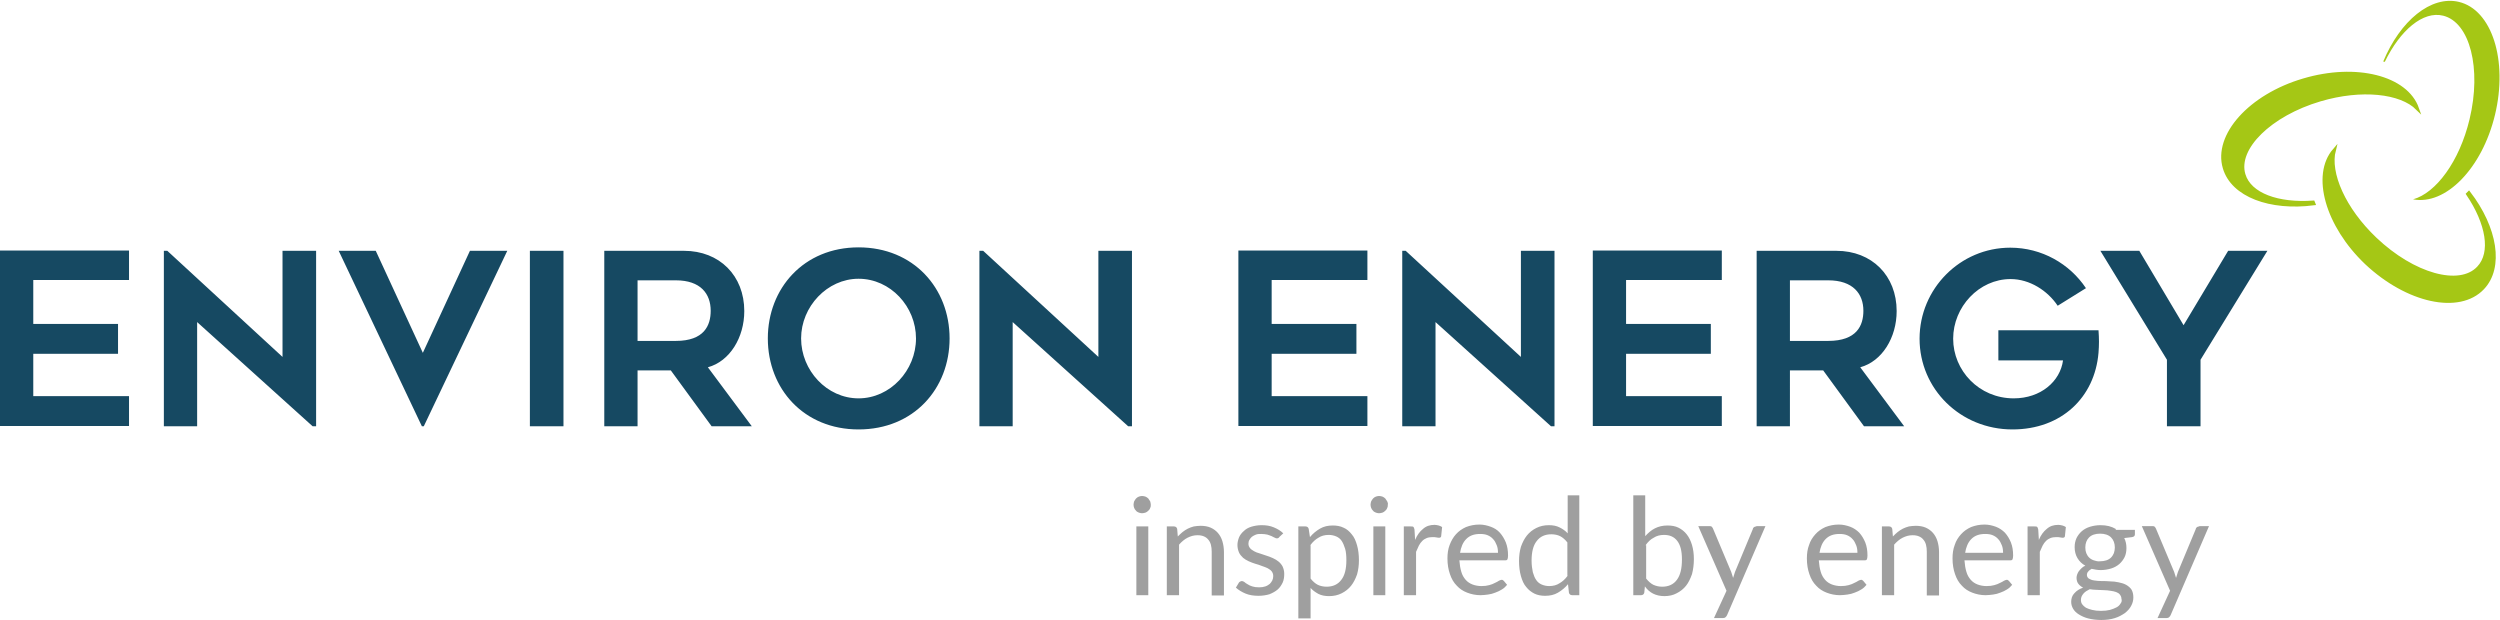<svg xmlns="http://www.w3.org/2000/svg" xmlns:xlink="http://www.w3.org/1999/xlink" id="Ebene_1" x="0px" y="0px" viewBox="0 0 796.4 197.4" style="enable-background:new 0 0 796.4 197.4;" xml:space="preserve"><style type="text/css">	.st0{fill:#9F9F9F;}	.st1{fill:#164962;}	.st2{fill:#A5C715;}	.st3{fill:none;stroke:#A5C715;stroke-width:1.008;stroke-miterlimit:7;}	.st4{fill:none;stroke:#A5C715;stroke-width:1.008;stroke-miterlimit:6;}</style><g>	<path class="st0" d="M362,167.7v21.9h3.8v-21.9H362L362,167.7z M366.4,159.7c-0.2-0.3-0.4-0.6-0.6-0.9c-0.3-0.3-0.5-0.4-0.9-0.6  c-0.3-0.1-0.7-0.2-1.1-0.2c-0.4,0-0.7,0.1-1,0.2c-0.3,0.1-0.6,0.3-0.9,0.6c-0.2,0.3-0.4,0.5-0.6,0.9c-0.1,0.3-0.2,0.7-0.2,1.1  c0,0.4,0.1,0.7,0.2,1c0.1,0.3,0.3,0.6,0.6,0.9c0.2,0.3,0.5,0.4,0.9,0.6c0.3,0.1,0.7,0.2,1,0.2c0.4,0,0.7-0.1,1.1-0.2  c0.3-0.1,0.6-0.3,0.9-0.6c0.3-0.3,0.5-0.5,0.6-0.9c0.2-0.3,0.2-0.7,0.2-1C366.6,160.4,366.5,160.1,366.4,159.7L366.4,159.7z   M375,168.5c-0.1-0.5-0.5-0.8-1-0.8h-2.3v21.9h3.9v-16.1c0.8-0.9,1.7-1.7,2.7-2.2c1-0.5,2-0.8,3.2-0.8c1.5,0,2.7,0.5,3.4,1.4  c0.8,0.9,1.1,2.2,1.1,3.9v13.9h3.9v-13.9c0-1.2-0.2-2.4-0.5-3.4c-0.3-1-0.8-1.9-1.4-2.6c-0.6-0.7-1.4-1.3-2.3-1.7  c-0.9-0.4-2-0.6-3.2-0.6c-0.8,0-1.5,0.1-2.2,0.2c-0.7,0.2-1.3,0.4-1.9,0.7c-0.6,0.3-1.2,0.7-1.7,1.1c-0.5,0.4-1,0.9-1.5,1.4  L375,168.5L375,168.5z M408.8,169.9c-0.8-0.8-1.8-1.4-3-1.9s-2.4-0.7-3.9-0.7c-1.2,0-2.3,0.2-3.3,0.5c-1,0.3-1.8,0.8-2.4,1.4  c-0.7,0.6-1.2,1.3-1.5,2c-0.3,0.8-0.5,1.6-0.5,2.4c0,0.9,0.2,1.7,0.5,2.4c0.3,0.7,0.8,1.2,1.3,1.7c0.5,0.4,1.1,0.8,1.8,1.1  c0.7,0.3,1.4,0.6,2.1,0.8s1.4,0.4,2.1,0.7c0.7,0.2,1.3,0.5,1.8,0.7c0.5,0.3,1,0.6,1.3,1c0.3,0.4,0.5,0.9,0.5,1.5  c0,0.5-0.1,1-0.3,1.4c-0.2,0.4-0.5,0.8-0.8,1.1c-0.4,0.3-0.8,0.6-1.4,0.8c-0.6,0.2-1.2,0.3-2,0.3c-0.9,0-1.6-0.1-2.2-0.3  c-0.6-0.2-1.1-0.4-1.5-0.7c-0.4-0.2-0.8-0.5-1-0.7c-0.3-0.2-0.6-0.3-0.8-0.3c-0.2,0-0.4,0.1-0.6,0.2c-0.2,0.1-0.3,0.2-0.4,0.4  l-0.9,1.5c0.9,0.8,1.9,1.4,3.1,1.9c1.2,0.5,2.6,0.7,4.1,0.7c1.3,0,2.5-0.2,3.5-0.5c1-0.4,1.9-0.9,2.6-1.5c0.7-0.6,1.2-1.4,1.6-2.2  c0.4-0.9,0.5-1.8,0.5-2.8c0-0.9-0.2-1.6-0.5-2.3c-0.3-0.6-0.8-1.2-1.3-1.6c-0.5-0.4-1.1-0.8-1.8-1.1c-0.7-0.3-1.4-0.6-2.1-0.8  c-0.7-0.2-1.4-0.5-2.1-0.7c-0.7-0.2-1.3-0.4-1.8-0.7c-0.5-0.3-1-0.6-1.3-1c-0.3-0.4-0.5-0.8-0.5-1.4c0-0.4,0.1-0.9,0.3-1.2  c0.2-0.4,0.5-0.7,0.8-1c0.4-0.3,0.8-0.5,1.3-0.7c0.5-0.2,1.1-0.2,1.7-0.2c0.7,0,1.4,0.1,1.9,0.2c0.5,0.2,1,0.3,1.4,0.5  c0.4,0.2,0.7,0.4,1,0.5c0.3,0.2,0.5,0.2,0.7,0.2c0.4,0,0.6-0.2,0.8-0.5L408.8,169.9L408.8,169.9z M417.4,173.7  c0.8-1.1,1.7-1.9,2.6-2.4c0.9-0.6,2-0.9,3.3-0.9c0.9,0,1.7,0.2,2.4,0.5c0.7,0.3,1.3,0.8,1.7,1.4s0.8,1.5,1.1,2.5  c0.3,1,0.4,2.2,0.4,3.7c0,2.7-0.5,4.8-1.6,6.2c-1.1,1.5-2.7,2.2-4.7,2.2c-1,0-2-0.2-2.8-0.6c-0.8-0.4-1.6-1.1-2.3-2V173.7  L417.4,173.7z M416.9,168.5c-0.1-0.5-0.5-0.8-1-0.8h-2.3v29.3h3.9v-9.7c0.7,0.8,1.6,1.4,2.5,1.9c1,0.5,2.1,0.7,3.4,0.7  c1.5,0,2.8-0.3,4-0.9c1.2-0.6,2.2-1.4,3-2.4c0.8-1,1.4-2.2,1.9-3.6c0.4-1.4,0.6-2.9,0.6-4.5c0-1.8-0.2-3.4-0.6-4.8  c-0.4-1.4-0.9-2.6-1.7-3.5c-0.7-0.9-1.6-1.7-2.6-2.1c-1-0.5-2.2-0.7-3.4-0.7c-1.6,0-2.9,0.3-4.1,1c-1.2,0.7-2.3,1.6-3.2,2.7  L416.9,168.5L416.9,168.5z M437.5,167.7v21.9h3.8v-21.9H437.5L437.5,167.7z M441.9,159.7c-0.2-0.3-0.4-0.6-0.6-0.9  c-0.3-0.3-0.5-0.4-0.9-0.6c-0.3-0.1-0.7-0.2-1.1-0.2c-0.4,0-0.7,0.1-1,0.2c-0.3,0.1-0.6,0.3-0.9,0.6c-0.2,0.3-0.4,0.5-0.6,0.9  c-0.1,0.3-0.2,0.7-0.2,1.1c0,0.4,0.1,0.7,0.2,1c0.1,0.3,0.3,0.6,0.6,0.9c0.2,0.3,0.5,0.4,0.9,0.6c0.3,0.1,0.7,0.2,1,0.2  c0.4,0,0.7-0.1,1.1-0.2c0.3-0.1,0.6-0.3,0.9-0.6c0.3-0.3,0.5-0.5,0.6-0.9c0.2-0.3,0.2-0.7,0.2-1  C442.2,160.4,442.1,160.1,441.9,159.7L441.9,159.7z M450.6,168.7c-0.1-0.4-0.2-0.7-0.3-0.8c-0.2-0.2-0.4-0.2-0.9-0.2h-2.2v21.9h3.9  v-13.8c0.3-0.7,0.6-1.4,0.9-2c0.3-0.6,0.7-1.1,1.1-1.5c0.4-0.4,0.9-0.7,1.4-0.9c0.5-0.2,1.2-0.3,1.8-0.3c0.5,0,0.9,0,1.3,0.1  c0.4,0.1,0.7,0.1,0.9,0.1c0.3,0,0.6-0.2,0.6-0.5l0.3-2.9c-0.3-0.2-0.7-0.4-1.1-0.5c-0.4-0.1-0.9-0.2-1.3-0.2  c-1.5,0-2.7,0.4-3.7,1.3c-1,0.8-1.9,2-2.5,3.5L450.6,168.7L450.6,168.7z M465.1,176.2c0.3-1.9,0.9-3.4,2-4.5  c1.1-1.1,2.5-1.6,4.4-1.6c0.9,0,1.7,0.1,2.4,0.4c0.7,0.3,1.3,0.7,1.8,1.3c0.5,0.5,0.8,1.2,1.1,1.9c0.3,0.7,0.4,1.6,0.4,2.4H465.1  L465.1,176.2z M479.1,185.1c-0.2-0.2-0.4-0.4-0.7-0.4c-0.2,0-0.5,0.1-0.9,0.3c-0.3,0.2-0.8,0.5-1.3,0.7c-0.5,0.3-1.1,0.5-1.8,0.7  c-0.7,0.2-1.5,0.3-2.5,0.3c-1,0-2-0.2-2.8-0.5c-0.8-0.3-1.6-0.8-2.2-1.5c-0.6-0.7-1.1-1.5-1.4-2.6c-0.3-1-0.5-2.2-0.6-3.6h14.6  c0.4,0,0.6-0.1,0.7-0.3c0.1-0.2,0.2-0.6,0.2-1.2c0-1.6-0.2-2.9-0.7-4.2c-0.5-1.2-1.1-2.2-1.9-3.1s-1.8-1.5-2.9-1.9  c-1.1-0.4-2.3-0.7-3.6-0.7c-1.6,0-3,0.3-4.3,0.8c-1.3,0.6-2.3,1.3-3.2,2.3c-0.9,1-1.5,2.1-2,3.4c-0.5,1.3-0.7,2.7-0.7,4.3  c0,1.9,0.3,3.6,0.8,5c0.5,1.5,1.2,2.7,2.2,3.7c0.9,1,2,1.7,3.3,2.2c1.3,0.5,2.7,0.8,4.2,0.8c0.8,0,1.6-0.1,2.4-0.2  c0.8-0.1,1.6-0.3,2.3-0.6c0.8-0.3,1.5-0.6,2.1-1c0.7-0.4,1.2-0.9,1.7-1.5L479.1,185.1L479.1,185.1z M499.4,183.4  c-0.8,1.1-1.7,1.9-2.6,2.4c-0.9,0.6-2,0.9-3.3,0.9c-0.9,0-1.7-0.2-2.4-0.5c-0.7-0.3-1.3-0.8-1.7-1.4c-0.5-0.7-0.8-1.5-1.1-2.5  c-0.2-1-0.4-2.2-0.4-3.7c0-2.7,0.5-4.8,1.6-6.2c1.1-1.5,2.7-2.2,4.7-2.2c1,0,2,0.2,2.8,0.6c0.8,0.4,1.6,1.1,2.3,2V183.4  L499.4,183.4z M499.4,157.8v12.1c-0.7-0.8-1.6-1.4-2.6-1.9c-1-0.5-2.1-0.7-3.4-0.7c-1.5,0-2.8,0.3-4,0.9c-1.2,0.6-2.2,1.4-3,2.4  c-0.8,1-1.4,2.2-1.9,3.6c-0.4,1.4-0.6,2.9-0.6,4.5c0,1.8,0.2,3.4,0.6,4.8c0.4,1.4,0.9,2.6,1.7,3.5c0.7,0.9,1.6,1.6,2.6,2.1  c1,0.5,2.2,0.7,3.4,0.7c1.6,0,2.9-0.3,4.1-1c1.2-0.7,2.3-1.6,3.2-2.7l0.3,2.7c0.1,0.5,0.5,0.8,1,0.8h2.3v-31.8H499.4L499.4,157.8z   M524.2,173.7c0.8-1.1,1.6-1.9,2.6-2.4c0.9-0.6,2-0.9,3.3-0.9c1.8,0,3.2,0.6,4.2,1.9c1,1.3,1.5,3.2,1.5,5.9c0,2.9-0.5,5-1.6,6.5  c-1.1,1.5-2.7,2.2-4.7,2.2c-1,0-1.9-0.2-2.8-0.6c-0.8-0.4-1.6-1.1-2.3-2V173.7L524.2,173.7z M524.2,157.8h-3.9v31.8h2.5  c0.5,0,0.9-0.3,1-0.8l0.2-2c0.7,1,1.6,1.8,2.6,2.3c1,0.5,2.2,0.8,3.6,0.8c1.5,0,2.8-0.3,3.9-0.9c1.2-0.6,2.2-1.4,3-2.4  c0.8-1,1.4-2.3,1.9-3.7c0.4-1.5,0.6-3.1,0.6-4.8c0-1.7-0.2-3.1-0.6-4.5c-0.4-1.3-0.9-2.4-1.7-3.4c-0.7-0.9-1.6-1.6-2.6-2.1  c-1-0.5-2.2-0.7-3.5-0.7c-1.5,0-2.8,0.3-4,0.9c-1.2,0.6-2.2,1.5-3.1,2.5V157.8L524.2,157.8z M559.5,167.7c-0.3,0-0.5,0.1-0.7,0.2  c-0.2,0.2-0.4,0.3-0.4,0.6l-5.7,13.7c-0.2,0.6-0.4,1.2-0.6,1.9c-0.2-0.7-0.4-1.3-0.6-1.9l-5.8-13.8c-0.1-0.2-0.2-0.4-0.4-0.6  c-0.2-0.2-0.5-0.2-0.8-0.2H541l9,20.6l-4,8.7h2.8c0.4,0,0.7-0.1,0.9-0.3c0.2-0.2,0.4-0.4,0.5-0.7l12.2-28.3H559.5L559.5,167.7z   M579.6,176.2c0.3-1.9,0.9-3.4,2-4.5c1.1-1.1,2.5-1.6,4.4-1.6c0.9,0,1.7,0.1,2.4,0.4c0.7,0.3,1.3,0.7,1.8,1.3  c0.5,0.5,0.8,1.2,1.1,1.9c0.3,0.7,0.4,1.6,0.4,2.4H579.6L579.6,176.2z M593.6,185.1c-0.2-0.2-0.4-0.4-0.7-0.4  c-0.2,0-0.5,0.1-0.9,0.3c-0.3,0.2-0.8,0.5-1.3,0.7c-0.5,0.3-1.1,0.5-1.8,0.7c-0.7,0.2-1.5,0.3-2.5,0.3c-1,0-2-0.2-2.8-0.5  c-0.8-0.3-1.6-0.8-2.2-1.5c-0.6-0.7-1.1-1.5-1.4-2.6c-0.3-1-0.5-2.2-0.6-3.6h14.6c0.4,0,0.6-0.1,0.7-0.3c0.1-0.2,0.2-0.6,0.2-1.2  c0-1.6-0.2-2.9-0.7-4.2c-0.5-1.2-1.1-2.2-1.9-3.1c-0.8-0.8-1.8-1.5-2.9-1.9c-1.1-0.4-2.3-0.7-3.6-0.7c-1.6,0-3,0.3-4.3,0.8  c-1.3,0.6-2.3,1.3-3.2,2.3c-0.9,1-1.6,2.1-2,3.4c-0.5,1.3-0.7,2.7-0.7,4.3c0,1.9,0.3,3.6,0.8,5c0.5,1.5,1.2,2.7,2.2,3.7  c0.9,1,2,1.7,3.3,2.2c1.3,0.5,2.7,0.8,4.2,0.8c0.8,0,1.6-0.1,2.4-0.2c0.8-0.1,1.6-0.3,2.3-0.6c0.8-0.3,1.5-0.6,2.1-1  c0.7-0.4,1.2-0.9,1.7-1.5L593.6,185.1L593.6,185.1z M602.8,168.5c-0.1-0.5-0.5-0.8-1-0.8h-2.3v21.9h3.9v-16.1  c0.8-0.9,1.7-1.7,2.7-2.2c1-0.5,2-0.8,3.2-0.8c1.5,0,2.7,0.5,3.4,1.4c0.8,0.9,1.1,2.2,1.1,3.9v13.9h3.9v-13.9  c0-1.2-0.2-2.4-0.5-3.4c-0.3-1-0.8-1.9-1.4-2.6c-0.6-0.7-1.4-1.3-2.3-1.7c-0.9-0.4-2-0.6-3.2-0.6c-0.8,0-1.5,0.1-2.2,0.2  c-0.7,0.2-1.3,0.4-1.9,0.7c-0.6,0.3-1.2,0.7-1.7,1.1c-0.5,0.4-1,0.9-1.5,1.4L602.8,168.5L602.8,168.5z M626,176.2  c0.3-1.9,0.9-3.4,2-4.5c1.1-1.1,2.5-1.6,4.4-1.6c0.9,0,1.7,0.1,2.4,0.4c0.7,0.3,1.3,0.7,1.8,1.3c0.5,0.5,0.8,1.2,1.1,1.9  c0.3,0.7,0.4,1.6,0.4,2.4H626L626,176.2z M640,185.1c-0.2-0.2-0.4-0.4-0.7-0.4c-0.2,0-0.5,0.1-0.9,0.3c-0.3,0.2-0.8,0.5-1.3,0.7  c-0.5,0.3-1.1,0.5-1.8,0.7c-0.7,0.2-1.5,0.3-2.5,0.3c-1,0-2-0.2-2.8-0.5c-0.8-0.3-1.6-0.8-2.2-1.5c-0.6-0.7-1.1-1.5-1.4-2.6  c-0.3-1-0.5-2.2-0.6-3.6h14.6c0.4,0,0.6-0.1,0.7-0.3c0.1-0.2,0.2-0.6,0.2-1.2c0-1.6-0.2-2.9-0.7-4.2c-0.5-1.2-1.1-2.2-1.9-3.1  c-0.8-0.8-1.8-1.5-2.9-1.9c-1.1-0.4-2.3-0.7-3.6-0.7c-1.6,0-3,0.3-4.3,0.8c-1.3,0.6-2.3,1.3-3.2,2.3c-0.9,1-1.6,2.1-2,3.4  c-0.5,1.3-0.7,2.7-0.7,4.3c0,1.9,0.3,3.6,0.8,5c0.5,1.5,1.2,2.7,2.2,3.7c0.9,1,2,1.7,3.3,2.2c1.3,0.5,2.7,0.8,4.2,0.8  c0.8,0,1.6-0.1,2.4-0.2c0.8-0.1,1.6-0.3,2.3-0.6c0.8-0.3,1.5-0.6,2.1-1c0.7-0.4,1.2-0.9,1.7-1.5L640,185.1L640,185.1z M649.3,168.7  c-0.1-0.4-0.2-0.7-0.3-0.8c-0.2-0.2-0.4-0.2-0.9-0.2h-2.2v21.9h3.9v-13.8c0.3-0.7,0.6-1.4,0.9-2c0.3-0.6,0.7-1.1,1.1-1.5  c0.4-0.4,0.9-0.7,1.4-0.9c0.5-0.2,1.2-0.3,1.8-0.3c0.5,0,0.9,0,1.3,0.1c0.4,0.1,0.7,0.1,0.9,0.1c0.3,0,0.6-0.2,0.6-0.5l0.3-2.9  c-0.3-0.2-0.7-0.4-1.1-0.5c-0.4-0.1-0.9-0.2-1.3-0.2c-1.5,0-2.7,0.4-3.7,1.3c-1,0.8-1.9,2-2.5,3.5L649.3,168.7L649.3,168.7z   M667,178.5c-0.6-0.2-1.1-0.5-1.5-0.9c-0.4-0.4-0.7-0.9-0.9-1.4c-0.2-0.5-0.3-1.1-0.3-1.8c0-1.3,0.4-2.4,1.2-3.2  c0.8-0.8,2-1.2,3.5-1.2c1.5,0,2.7,0.4,3.5,1.2c0.8,0.8,1.2,1.9,1.2,3.2c0,0.6-0.1,1.2-0.3,1.8c-0.2,0.5-0.5,1-0.9,1.4  c-0.4,0.4-0.9,0.7-1.5,0.9c-0.6,0.2-1.3,0.3-2,0.3C668.3,178.9,667.6,178.7,667,178.5L667,178.5z M675.5,192.3  c-0.3,0.5-0.7,0.9-1.3,1.2c-0.6,0.3-1.3,0.6-2.1,0.8c-0.8,0.2-1.7,0.3-2.8,0.3c-1.1,0-2-0.1-2.8-0.3c-0.8-0.2-1.4-0.4-2-0.7  c-0.5-0.3-0.9-0.7-1.2-1.1c-0.3-0.4-0.4-0.9-0.4-1.4c0-0.8,0.3-1.4,0.8-2c0.5-0.6,1.2-1,2-1.4c0.7,0.1,1.5,0.2,2.2,0.2  c0.8,0,1.5,0.1,2.3,0.1c0.8,0,1.5,0.1,2.1,0.2c0.7,0.1,1.3,0.2,1.8,0.4c0.5,0.2,0.9,0.4,1.2,0.8s0.5,0.8,0.5,1.3  C676,191.3,675.9,191.8,675.5,192.3L675.5,192.3z M674,168.5c-0.7-0.4-1.4-0.7-2.2-0.9c-0.8-0.2-1.7-0.3-2.7-0.3  c-1.2,0-2.3,0.2-3.3,0.5c-1,0.3-1.9,0.8-2.6,1.4c-0.7,0.6-1.3,1.4-1.7,2.2c-0.4,0.9-0.6,1.8-0.6,2.9c0,1.3,0.3,2.5,0.9,3.5  c0.6,1,1.4,1.8,2.5,2.4c-0.5,0.2-0.9,0.5-1.2,0.8c-0.3,0.3-0.6,0.6-0.9,1c-0.2,0.3-0.4,0.7-0.5,1c-0.1,0.3-0.2,0.7-0.2,1  c0,0.8,0.2,1.5,0.6,2c0.4,0.5,0.9,0.9,1.5,1.2c-1.2,0.4-2.1,1-2.8,1.8c-0.7,0.7-1,1.7-1,2.7c0,0.8,0.2,1.5,0.6,2.2  c0.4,0.7,1,1.3,1.8,1.8c0.8,0.5,1.8,1,3,1.3c1.2,0.3,2.6,0.5,4.2,0.5c1.6,0,3-0.2,4.3-0.6c1.3-0.4,2.3-1,3.2-1.6  c0.9-0.7,1.6-1.5,2-2.3c0.5-0.9,0.7-1.8,0.7-2.7c0-1-0.2-1.8-0.6-2.5c-0.4-0.6-1-1.1-1.7-1.5c-0.7-0.4-1.5-0.6-2.4-0.8  c-0.9-0.2-1.8-0.3-2.7-0.3c-0.9-0.1-1.8-0.1-2.7-0.1c-0.9,0-1.7-0.1-2.4-0.2c-0.7-0.1-1.2-0.3-1.7-0.6c-0.4-0.3-0.6-0.7-0.6-1.2  c0-0.3,0.1-0.7,0.4-1c0.2-0.3,0.6-0.6,1.1-0.9c0.9,0.2,1.9,0.4,2.9,0.4c1.2,0,2.3-0.2,3.3-0.5c1-0.3,1.9-0.8,2.6-1.4  c0.7-0.6,1.3-1.4,1.7-2.2s0.6-1.8,0.6-2.9c0-1.2-0.2-2.2-0.7-3.2l2.5-0.3c0.6-0.1,0.9-0.4,0.9-0.9v-1.4H674L674,168.5z   M700.6,167.7c-0.3,0-0.5,0.1-0.7,0.2c-0.2,0.2-0.4,0.3-0.4,0.6l-5.7,13.7c-0.2,0.6-0.4,1.2-0.6,1.9c-0.2-0.7-0.4-1.3-0.6-1.9  l-5.8-13.8c-0.1-0.2-0.2-0.4-0.4-0.6c-0.2-0.2-0.5-0.2-0.8-0.2h-3.3l9,20.6l-4,8.7h2.8c0.4,0,0.7-0.1,0.9-0.3  c0.2-0.2,0.4-0.4,0.5-0.7l12.2-28.3H700.6L700.6,167.7z"></path>	<path class="st1" d="M41.1,89.3v-9.5H0v55.9h41.1v-9.5H10.6v-13.5h27v-9.5h-27v-14H41.1L41.1,89.3z M100.7,135.8V79.9H90v33.8  L53.3,79.9h-1.1v55.9h10.6v-33.2l36.8,33.2H100.7L100.7,135.8z M149.7,79.9l-15,32.5l-15-32.5h-11.8l26.5,55.9h0.6l26.6-55.9H149.7  L149.7,79.9z M179.5,79.9h-10.7v55.9h10.7V79.9L179.5,79.9z M213.7,118l13,17.8h12.8l-14-18.8c7-1.9,11.6-9.5,11.6-17.9  c0-11.3-7.9-19.2-19.2-19.2h-25.4v55.9h10.6V118H213.7L213.7,118z M203.1,89.3h12.2c7.9,0,11.1,4.3,11.1,9.7  c0,4.7-2.1,9.6-11.1,9.6h-12.2V89.3L203.1,89.3z M273.5,136.8c17.6,0,29-13,29-29c0-16-11.5-29-29-29c-17.5,0-28.9,13.1-28.9,29  C244.6,123.9,256.1,136.8,273.5,136.8L273.5,136.8L273.5,136.8z M273.5,88.8c10.2,0,18.3,8.9,18.3,19c0,10.2-8.2,19.1-18.3,19.1  c-10.1,0-18.3-8.9-18.3-19.1C255.2,97.7,263.5,88.8,273.5,88.8L273.5,88.8L273.5,88.8z M360.6,135.8V79.9h-10.7v33.8l-36.7-33.8  H312v55.9h10.6v-33.2l36.8,33.2H360.6L360.6,135.8z M435.6,89.3v-9.5h-41.1v55.9h41.1v-9.5h-30.5v-13.5h27v-9.5h-27v-14H435.6  L435.6,89.3z M495.2,135.8V79.9h-10.7v33.8l-36.7-33.8h-1.1v55.9h10.6v-33.2l36.8,33.2H495.2L495.2,135.8z M548.5,89.3v-9.5h-41.1  v55.9h41.1v-9.5h-30.5v-13.5h27v-9.5h-27v-14H548.5L548.5,89.3z M580.8,118l13,17.8h12.8l-14-18.8c7-1.9,11.6-9.5,11.6-17.9  c0-11.3-7.9-19.2-19.2-19.2h-25.4v55.9h10.6V118H580.8L580.8,118z M570.2,89.3h12.2c7.9,0,11.2,4.3,11.2,9.7  c0,4.7-2.1,9.6-11.2,9.6h-12.2V89.3L570.2,89.3z M636.6,105.2v9.6h20.6c-0.9,6.7-7.1,12.1-15.7,12.1c-11.1,0-19.3-8.9-19.3-19  c0-10.1,8.2-19,18.3-19c6.1,0,11.8,3.7,15,8.5l9-5.6c-5.2-7.8-14.1-12.9-24.1-12.9c-16,0-28.9,13.1-28.9,29c0,16,13,28.9,29.6,28.9  c15.6,0,26.2-10.2,27.4-24.4c0.2-2.6,0.2-4.4,0-7.2H636.6L636.6,105.2z M709.8,79.9l-14.2,23.7l-14.1-23.7h-12.4l21.2,34.7v21.2  H701v-21.2l21.3-34.7H709.8L709.8,79.9z"></path></g><g>	<path class="st2" d="M790.9,91.8c6.3-6.6,4.2-19.2-4.4-30.4l-0.4,0.4c6.3,9.3,8,18.7,3.4,23.5c-6,6.4-20.7,2.3-32.8-9.2  c-10-9.5-15-21-13.1-28.3c-6.9,8-2.4,24,10.2,36C766.9,96.1,783.4,99.7,790.9,91.8L790.9,91.8L790.9,91.8z"></path>	<path class="st2" d="M708.6,53.5c2.6,8.8,14.6,13.2,28.5,11.4l-0.2-0.5c-11.2,0.8-20.2-2.4-22.1-8.8c-2.5-8.4,8.4-19.1,24.3-23.8  c13.2-3.9,25.7-2.5,31,2.8c-3.5-10-19.5-14.1-36.3-9.1C716.8,30.5,705.5,43.1,708.6,53.5L708.6,53.5L708.6,53.5z"></path>	<g>		<path class="st2" d="M783.3,0.6c-8.9-2.1-18.7,6-24.1,19l0.5,0.1c4.9-10.1,12.2-16.3,18.6-14.7c8.5,2.1,12.3,16.8,8.4,33   c-3.2,13.4-10.7,23.5-18,25.5c10.4,2,22-9.9,26.1-26.9C799,19.2,793.8,3.1,783.3,0.6L783.3,0.6L783.3,0.6z"></path>		<path class="st3" d="M790.9,91.8c6.3-6.6,4.2-19.2-4.4-30.4l-0.4,0.4c6.3,9.3,8,18.7,3.4,23.5c-6,6.4-20.7,2.3-32.8-9.2   c-10-9.5-15-21-13.1-28.3c-6.9,8-2.4,24,10.2,36C766.9,96.1,783.4,99.7,790.9,91.8L790.9,91.8L790.9,91.8z"></path>		<path class="st4" d="M708.6,53.5c2.6,8.8,14.6,13.2,28.5,11.4l-0.2-0.5c-11.2,0.8-20.2-2.4-22.1-8.8c-2.5-8.4,8.4-19.1,24.3-23.8   c13.2-3.9,25.7-2.5,31,2.8c-3.5-10-19.5-14.1-36.3-9.1C716.8,30.5,705.5,43.1,708.6,53.5L708.6,53.5L708.6,53.5z"></path>	</g></g></svg>